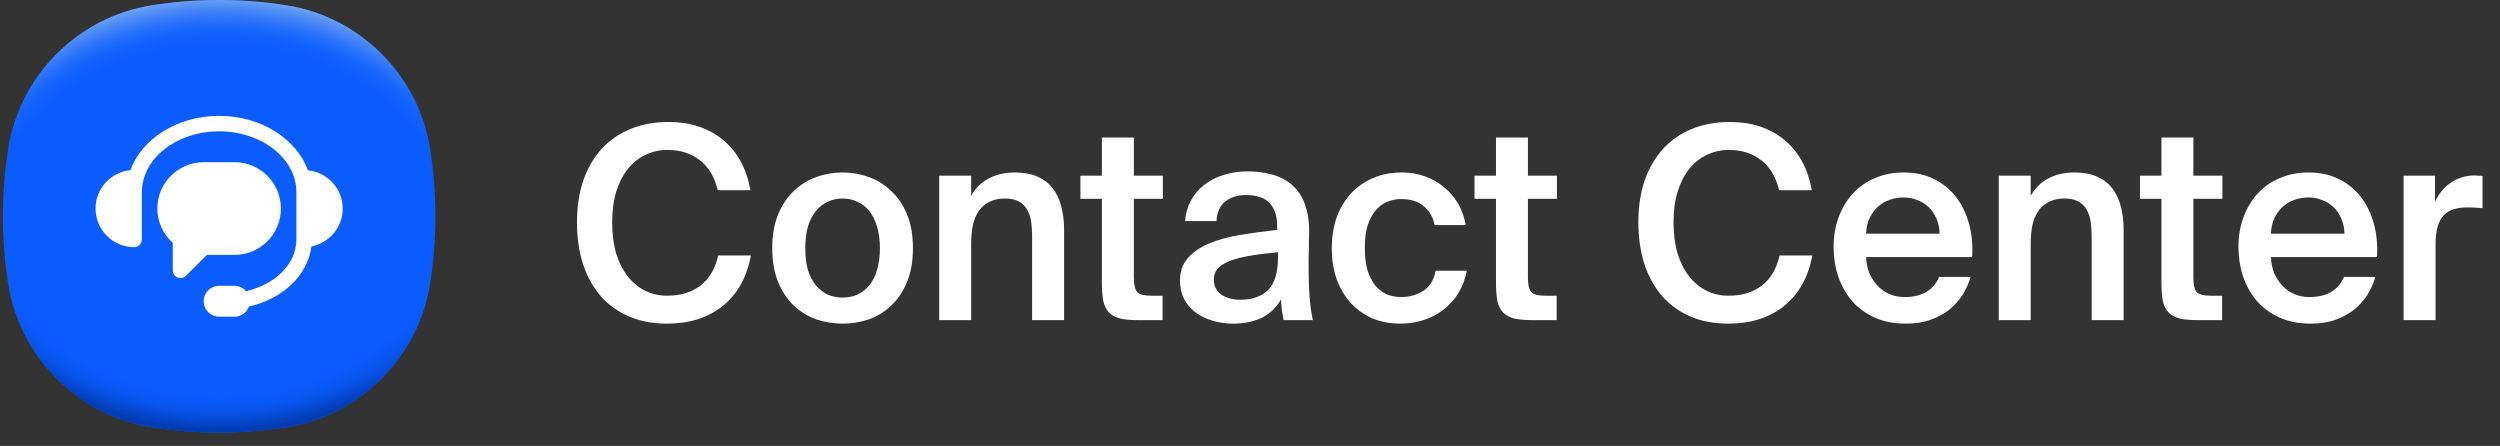 <svg width="185" height="33" viewBox="0 0 185 33" fill="none" xmlns="http://www.w3.org/2000/svg">
<rect x="0" y="0" width="185" height="33" fill="#333333" stroke="none"/>
<path d="M32.22 16.004C32.22 17.716 32.083 19.394 31.82 21.03C30.95 26.447 26.659 30.738 21.242 31.608C19.605 31.871 17.927 32.009 16.216 32.009C14.505 32.009 12.826 31.871 11.19 31.608C5.773 30.738 1.482 26.447 0.612 21.03C0.349 19.394 0.211 17.716 0.211 16.004C0.211 14.293 0.349 12.615 0.612 10.979C1.482 5.561 5.773 1.27 11.19 0.4C12.826 0.138 14.505 0 16.216 0C17.927 0 19.605 0.138 21.242 0.4C26.659 1.27 30.95 5.561 31.82 10.979C32.083 12.615 32.22 14.293 32.22 16.004Z" fill="#0B5CFF"/>
<path d="M32.22 16.004C32.22 17.716 32.083 19.394 31.82 21.03C30.95 26.447 26.659 30.738 21.242 31.608C19.605 31.871 17.927 32.009 16.216 32.009C14.505 32.009 12.826 31.871 11.19 31.608C5.773 30.738 1.482 26.447 0.612 21.03C0.349 19.394 0.211 17.716 0.211 16.004C0.211 14.293 0.349 12.615 0.612 10.979C1.482 5.561 5.773 1.27 11.19 0.4C12.826 0.138 14.505 0 16.216 0C17.927 0 19.605 0.138 21.242 0.4C26.659 1.27 30.95 5.561 31.82 10.979C32.083 12.615 32.22 14.293 32.22 16.004Z" fill="url(#paint0_radial_1_1143)"/>
<path d="M32.22 16.004C32.22 17.716 32.083 19.394 31.82 21.03C30.95 26.447 26.659 30.738 21.242 31.608C19.605 31.871 17.927 32.009 16.216 32.009C14.505 32.009 12.826 31.871 11.19 31.608C5.773 30.738 1.482 26.447 0.612 21.03C0.349 19.394 0.211 17.716 0.211 16.004C0.211 14.293 0.349 12.615 0.612 10.978C1.482 5.561 5.773 1.27 11.19 0.4C12.826 0.138 14.504 0 16.216 0C17.927 0 19.605 0.138 21.242 0.4C26.659 1.27 30.95 5.561 31.82 10.978C32.083 12.615 32.22 14.293 32.22 16.004Z" fill="url(#paint1_radial_1_1143)"/>
<g clip-path="url(#clip0_1_1143)">
<path d="M25.361 15.433C25.361 13.953 24.227 12.748 22.786 12.603C21.94 10.276 19.317 8.574 16.216 8.574C13.122 8.574 10.499 10.268 9.648 12.588C8.204 12.73 7.07 13.951 7.07 15.433C7.07 17.009 8.353 18.291 9.928 18.291C10.244 18.291 10.5 18.035 10.5 17.719L10.5 14.216C10.5 11.735 13.065 9.717 16.216 9.717C19.367 9.717 21.932 11.735 21.932 14.216V17.719C21.932 19.539 20.351 21.062 18.209 21.545C17.999 21.307 17.701 21.149 17.359 21.149H16.216C15.584 21.149 15.073 21.66 15.073 22.292C15.073 22.923 15.584 23.435 16.216 23.435H17.359C17.852 23.435 18.264 23.118 18.424 22.68C20.902 22.132 22.78 20.379 23.043 18.236C24.361 17.983 25.361 16.824 25.361 15.433ZM17.359 18.862C19.253 18.862 20.788 17.327 20.788 15.433C20.788 13.539 19.253 12.004 17.359 12.004H15.073C13.179 12.004 11.643 13.539 11.643 15.433C11.643 16.445 12.09 17.345 12.786 17.972V20.004C12.786 20.514 13.402 20.769 13.762 20.409L15.308 18.862H17.359Z" fill="white"/>
</g>
<path d="M55.572 18.902C55.267 20.518 54.572 21.763 53.486 22.637C52.4 23.512 51.022 23.949 49.353 23.949C48.293 23.949 47.353 23.77 46.532 23.412C45.711 23.055 45.015 22.551 44.446 21.902C43.876 21.24 43.439 20.445 43.134 19.518C42.843 18.591 42.697 17.564 42.697 16.438C42.697 15.312 42.849 14.293 43.154 13.379C43.472 12.465 43.922 11.683 44.505 11.034C45.101 10.385 45.816 9.888 46.651 9.544C47.485 9.2 48.426 9.027 49.472 9.027C51.075 9.027 52.413 9.465 53.486 10.339C54.559 11.213 55.241 12.458 55.532 14.074H53.108C52.883 13.094 52.439 12.352 51.777 11.849C51.128 11.345 50.333 11.094 49.393 11.094C48.823 11.094 48.287 11.213 47.783 11.451C47.293 11.677 46.863 12.014 46.492 12.465C46.121 12.915 45.83 13.471 45.618 14.134C45.406 14.796 45.3 15.564 45.3 16.438C45.3 17.313 45.399 18.087 45.598 18.763C45.81 19.439 46.101 20.008 46.472 20.472C46.843 20.935 47.273 21.286 47.764 21.525C48.254 21.763 48.79 21.882 49.373 21.882C50.353 21.882 51.168 21.637 51.817 21.147C52.479 20.644 52.923 19.895 53.148 18.902H55.572ZM62.352 22.021C62.749 22.021 63.113 21.948 63.444 21.803C63.776 21.644 64.067 21.419 64.319 21.127C64.57 20.823 64.762 20.445 64.895 19.995C65.04 19.531 65.113 18.988 65.113 18.366C65.113 17.756 65.04 17.22 64.895 16.756C64.762 16.293 64.57 15.909 64.319 15.604C64.067 15.299 63.776 15.074 63.444 14.928C63.113 14.769 62.749 14.69 62.352 14.69C61.954 14.69 61.59 14.769 61.259 14.928C60.928 15.074 60.636 15.299 60.385 15.604C60.133 15.909 59.934 16.293 59.788 16.756C59.656 17.22 59.59 17.756 59.59 18.366C59.59 18.988 59.656 19.531 59.788 19.995C59.934 20.445 60.133 20.823 60.385 21.127C60.636 21.419 60.928 21.644 61.259 21.803C61.59 21.948 61.954 22.021 62.352 22.021ZM62.352 12.763C63.027 12.763 63.676 12.875 64.299 13.101C64.921 13.326 65.471 13.67 65.948 14.134C66.438 14.584 66.829 15.16 67.12 15.862C67.411 16.564 67.557 17.399 67.557 18.366C67.557 19.332 67.411 20.167 67.12 20.869C66.829 21.571 66.438 22.154 65.948 22.617C65.471 23.068 64.921 23.405 64.299 23.631C63.676 23.843 63.027 23.949 62.352 23.949C61.676 23.949 61.027 23.843 60.404 23.631C59.782 23.405 59.226 23.068 58.736 22.617C58.259 22.154 57.875 21.571 57.583 20.869C57.292 20.167 57.146 19.332 57.146 18.366C57.146 17.399 57.292 16.564 57.583 15.862C57.875 15.16 58.259 14.584 58.736 14.134C59.226 13.67 59.782 13.326 60.404 13.101C61.027 12.875 61.676 12.763 62.352 12.763ZM71.867 14.491C72.172 13.935 72.596 13.511 73.139 13.22C73.695 12.915 74.351 12.763 75.106 12.763C75.755 12.763 76.305 12.862 76.755 13.061C77.219 13.259 77.596 13.544 77.887 13.915C78.179 14.286 78.391 14.73 78.523 15.246C78.669 15.763 78.742 16.339 78.742 16.975V23.69H76.377V17.551C76.377 17.193 76.358 16.842 76.318 16.498C76.278 16.154 76.185 15.849 76.04 15.584C75.907 15.306 75.702 15.087 75.424 14.928C75.159 14.769 74.801 14.69 74.351 14.69C73.9 14.69 73.516 14.776 73.198 14.948C72.88 15.107 72.622 15.332 72.424 15.624C72.225 15.915 72.079 16.266 71.987 16.677C71.907 17.087 71.867 17.531 71.867 18.008V23.69H69.503V13.001H71.867V14.491ZM81.54 10.18H83.905V13.001H86.051V14.71H83.905V20.531C83.905 21.074 83.991 21.439 84.163 21.624C84.335 21.796 84.673 21.882 85.176 21.882H86.031V23.69H84.282C83.713 23.69 83.249 23.651 82.891 23.571C82.534 23.478 82.256 23.326 82.057 23.114C81.858 22.902 81.719 22.617 81.64 22.26C81.574 21.889 81.54 21.432 81.54 20.889V14.71H79.951V13.001H81.54V10.18ZM94.571 18.664C93.723 18.743 93.001 18.836 92.405 18.942C91.809 19.048 91.319 19.18 90.935 19.339C90.551 19.498 90.266 19.69 90.081 19.915C89.909 20.127 89.823 20.386 89.823 20.69C89.823 21.154 90.001 21.518 90.359 21.783C90.717 22.048 91.193 22.18 91.789 22.18C92.664 22.18 93.346 21.942 93.836 21.465C94.326 20.975 94.571 20.167 94.571 19.041V18.664ZM92.326 12.683C92.988 12.683 93.597 12.763 94.154 12.922C94.723 13.081 95.213 13.339 95.624 13.697C96.035 14.054 96.346 14.524 96.558 15.107C96.783 15.69 96.889 16.405 96.876 17.253C96.876 17.385 96.869 17.564 96.856 17.789C96.856 18.001 96.856 18.233 96.856 18.485C96.856 18.736 96.849 19.001 96.836 19.279C96.836 19.544 96.836 19.796 96.836 20.035C96.836 20.71 96.862 21.379 96.915 22.041C96.969 22.69 97.048 23.24 97.154 23.69H94.988C94.948 23.465 94.909 23.247 94.869 23.035C94.843 22.823 94.816 22.531 94.79 22.16C94.458 22.756 93.988 23.207 93.379 23.512C92.77 23.803 92.068 23.949 91.273 23.949C90.69 23.949 90.154 23.869 89.663 23.71C89.187 23.564 88.769 23.352 88.412 23.074C88.067 22.796 87.796 22.465 87.597 22.081C87.412 21.684 87.319 21.24 87.319 20.75C87.319 20.087 87.511 19.538 87.895 19.101C88.279 18.664 88.796 18.306 89.445 18.028C90.107 17.75 90.869 17.538 91.73 17.392C92.604 17.246 93.531 17.12 94.511 17.015V16.756C94.511 16.306 94.452 15.935 94.333 15.644C94.213 15.339 94.048 15.101 93.836 14.928C93.637 14.743 93.399 14.617 93.121 14.551C92.843 14.471 92.538 14.432 92.207 14.432C91.597 14.432 91.087 14.591 90.677 14.909C90.266 15.226 90.048 15.71 90.021 16.359H87.697C87.736 15.816 87.875 15.319 88.114 14.869C88.352 14.418 88.67 14.034 89.067 13.716C89.478 13.385 89.955 13.134 90.498 12.961C91.054 12.776 91.664 12.683 92.326 12.683ZM103.737 12.763C104.333 12.763 104.896 12.855 105.426 13.041C105.956 13.226 106.426 13.491 106.836 13.836C107.26 14.167 107.611 14.571 107.889 15.048C108.168 15.524 108.36 16.061 108.466 16.657H106.161C106.055 16.087 105.79 15.624 105.366 15.266C104.956 14.909 104.393 14.73 103.677 14.73C103.307 14.73 102.956 14.803 102.624 14.948C102.306 15.081 102.022 15.299 101.77 15.604C101.532 15.895 101.34 16.266 101.194 16.716C101.061 17.167 100.995 17.71 100.995 18.346C100.995 18.982 101.061 19.531 101.194 19.995C101.34 20.445 101.532 20.823 101.77 21.127C102.022 21.419 102.306 21.637 102.624 21.783C102.956 21.915 103.307 21.982 103.677 21.982C104.273 21.982 104.81 21.836 105.287 21.544C105.777 21.253 106.095 20.75 106.24 20.035H108.545C108.426 20.657 108.214 21.213 107.909 21.703C107.605 22.194 107.234 22.604 106.797 22.935C106.36 23.266 105.87 23.518 105.326 23.69C104.783 23.863 104.22 23.949 103.638 23.949C102.843 23.949 102.128 23.809 101.492 23.531C100.869 23.24 100.34 22.849 99.902 22.359C99.465 21.856 99.127 21.266 98.889 20.591C98.664 19.902 98.551 19.16 98.551 18.366C98.551 17.571 98.664 16.836 98.889 16.16C99.127 15.471 99.472 14.875 99.922 14.372C100.373 13.869 100.916 13.478 101.551 13.2C102.187 12.908 102.916 12.763 103.737 12.763ZM110.703 10.18H113.067V13.001H115.213V14.71H113.067V20.531C113.067 21.074 113.153 21.439 113.325 21.624C113.498 21.796 113.835 21.882 114.339 21.882H115.193V23.69H113.445C112.875 23.69 112.411 23.651 112.054 23.571C111.696 23.478 111.418 23.326 111.219 23.114C111.021 22.902 110.882 22.617 110.802 22.26C110.736 21.889 110.703 21.432 110.703 20.889V14.71H109.113V13.001H110.703V10.18ZM134.114 18.902C133.809 20.518 133.114 21.763 132.028 22.637C130.942 23.512 129.564 23.949 127.895 23.949C126.835 23.949 125.895 23.77 125.074 23.412C124.253 23.055 123.557 22.551 122.988 21.902C122.418 21.24 121.981 20.445 121.676 19.518C121.385 18.591 121.239 17.564 121.239 16.438C121.239 15.312 121.391 14.293 121.696 13.379C122.014 12.465 122.464 11.683 123.047 11.034C123.643 10.385 124.358 9.888 125.193 9.544C126.027 9.2 126.968 9.027 128.014 9.027C129.617 9.027 130.955 9.465 132.028 10.339C133.101 11.213 133.783 12.458 134.074 14.074H131.65C131.425 13.094 130.981 12.352 130.319 11.849C129.67 11.345 128.875 11.094 127.935 11.094C127.365 11.094 126.829 11.213 126.325 11.451C125.835 11.677 125.405 12.014 125.034 12.465C124.663 12.915 124.372 13.471 124.16 14.134C123.948 14.796 123.842 15.564 123.842 16.438C123.842 17.313 123.941 18.087 124.14 18.763C124.352 19.439 124.643 20.008 125.014 20.472C125.385 20.935 125.815 21.286 126.306 21.525C126.796 21.763 127.332 21.882 127.915 21.882C128.895 21.882 129.71 21.637 130.359 21.147C131.021 20.644 131.465 19.895 131.69 18.902H134.114ZM141.033 23.949C140.158 23.949 139.384 23.796 138.708 23.492C138.046 23.187 137.489 22.776 137.039 22.26C136.602 21.743 136.264 21.14 136.026 20.452C135.801 19.763 135.688 19.035 135.688 18.266C135.688 17.458 135.814 16.723 136.066 16.061C136.317 15.385 136.668 14.803 137.119 14.312C137.569 13.822 138.112 13.445 138.748 13.18C139.384 12.902 140.092 12.763 140.874 12.763C141.708 12.763 142.45 12.922 143.099 13.24C143.748 13.557 144.291 13.995 144.728 14.551C145.165 15.107 145.49 15.77 145.702 16.538C145.914 17.293 145.993 18.121 145.94 19.021H138.092C138.105 19.445 138.185 19.843 138.331 20.213C138.49 20.571 138.695 20.882 138.946 21.147C139.198 21.412 139.49 21.617 139.821 21.763C140.165 21.909 140.536 21.982 140.933 21.982C142.218 21.982 143.072 21.485 143.496 20.491H145.821C145.702 20.915 145.516 21.339 145.265 21.763C145.013 22.174 144.688 22.545 144.291 22.876C143.907 23.194 143.443 23.452 142.9 23.651C142.357 23.849 141.735 23.949 141.033 23.949ZM140.874 14.611C140.543 14.611 140.211 14.664 139.88 14.769C139.562 14.875 139.271 15.041 139.006 15.266C138.754 15.478 138.542 15.756 138.37 16.101C138.198 16.432 138.105 16.829 138.092 17.293H143.536C143.523 16.882 143.443 16.511 143.298 16.18C143.152 15.836 142.96 15.551 142.721 15.326C142.483 15.101 142.205 14.928 141.887 14.809C141.569 14.677 141.231 14.611 140.874 14.611ZM150.273 14.491C150.578 13.935 151.002 13.511 151.545 13.22C152.101 12.915 152.757 12.763 153.512 12.763C154.161 12.763 154.711 12.862 155.161 13.061C155.625 13.259 156.002 13.544 156.294 13.915C156.585 14.286 156.797 14.73 156.929 15.246C157.075 15.763 157.148 16.339 157.148 16.975V23.69H154.784V17.551C154.784 17.193 154.764 16.842 154.724 16.498C154.684 16.154 154.592 15.849 154.446 15.584C154.313 15.306 154.108 15.087 153.83 14.928C153.565 14.769 153.207 14.69 152.757 14.69C152.307 14.69 151.923 14.776 151.605 14.948C151.287 15.107 151.028 15.332 150.83 15.624C150.631 15.915 150.485 16.266 150.393 16.677C150.313 17.087 150.273 17.531 150.273 18.008V23.69H147.909V13.001H150.273V14.491ZM159.947 10.18H162.311V13.001H164.457V14.71H162.311V20.531C162.311 21.074 162.397 21.439 162.569 21.624C162.742 21.796 163.079 21.882 163.583 21.882H164.437V23.69H162.689C162.119 23.69 161.655 23.651 161.298 23.571C160.94 23.478 160.662 23.326 160.463 23.114C160.265 22.902 160.126 22.617 160.046 22.26C159.98 21.889 159.947 21.432 159.947 20.889V14.71H158.357V13.001H159.947V10.18ZM170.99 23.949C170.116 23.949 169.341 23.796 168.666 23.492C168.004 23.187 167.447 22.776 166.997 22.26C166.56 21.743 166.222 21.14 165.984 20.452C165.758 19.763 165.646 19.035 165.646 18.266C165.646 17.458 165.772 16.723 166.023 16.061C166.275 15.385 166.626 14.803 167.076 14.312C167.527 13.822 168.07 13.445 168.706 13.18C169.341 12.902 170.05 12.763 170.831 12.763C171.666 12.763 172.408 12.922 173.057 13.24C173.706 13.557 174.249 13.995 174.686 14.551C175.123 15.107 175.448 15.77 175.659 16.538C175.871 17.293 175.951 18.121 175.898 19.021H168.05C168.063 19.445 168.143 19.843 168.288 20.213C168.447 20.571 168.653 20.882 168.904 21.147C169.156 21.412 169.447 21.617 169.778 21.763C170.123 21.909 170.494 21.982 170.891 21.982C172.176 21.982 173.03 21.485 173.454 20.491H175.779C175.659 20.915 175.474 21.339 175.222 21.763C174.971 22.174 174.646 22.545 174.249 22.876C173.865 23.194 173.401 23.452 172.858 23.651C172.315 23.849 171.692 23.949 170.99 23.949ZM170.831 14.611C170.5 14.611 170.169 14.664 169.838 14.769C169.52 14.875 169.229 15.041 168.964 15.266C168.712 15.478 168.5 15.756 168.328 16.101C168.156 16.432 168.063 16.829 168.05 17.293H173.494C173.481 16.882 173.401 16.511 173.255 16.18C173.11 15.836 172.918 15.551 172.679 15.326C172.441 15.101 172.163 14.928 171.845 14.809C171.527 14.677 171.189 14.611 170.831 14.611ZM183.708 15.405C183.311 15.366 182.933 15.346 182.576 15.346C182.205 15.346 181.874 15.392 181.582 15.485C181.291 15.564 181.046 15.71 180.847 15.922C180.648 16.12 180.496 16.399 180.39 16.756C180.284 17.114 180.231 17.558 180.231 18.087V23.69H177.867V13.001H180.191V14.909C180.483 14.312 180.874 13.849 181.364 13.518C181.867 13.173 182.443 12.995 183.092 12.981C183.185 12.981 183.284 12.988 183.39 13.001C183.509 13.001 183.615 13.008 183.708 13.021V15.405Z" fill="white"/>
<defs>
<radialGradient id="paint0_radial_1_1143" cx="0" cy="0" r="1" gradientUnits="userSpaceOnUse" gradientTransform="translate(16.216 14.145) scale(21.578 18.035)">
<stop offset="0.82" stop-color="#0B5CFF" stop-opacity="0"/>
<stop offset="0.98" stop-color="#003CB3"/>
</radialGradient>
<radialGradient id="paint1_radial_1_1143" cx="0" cy="0" r="1" gradientUnits="userSpaceOnUse" gradientTransform="translate(16.216 17.858) scale(21.57 18.028)">
<stop offset="0.8" stop-color="#0B5CFF" stop-opacity="0"/>
<stop offset="1" stop-color="#71A5F1"/>
</radialGradient>
<clipPath id="clip0_1_1143">
<rect width="20.577" height="20.577" fill="white" transform="translate(5.927 5.716)"/>
</clipPath>
</defs>
</svg>

